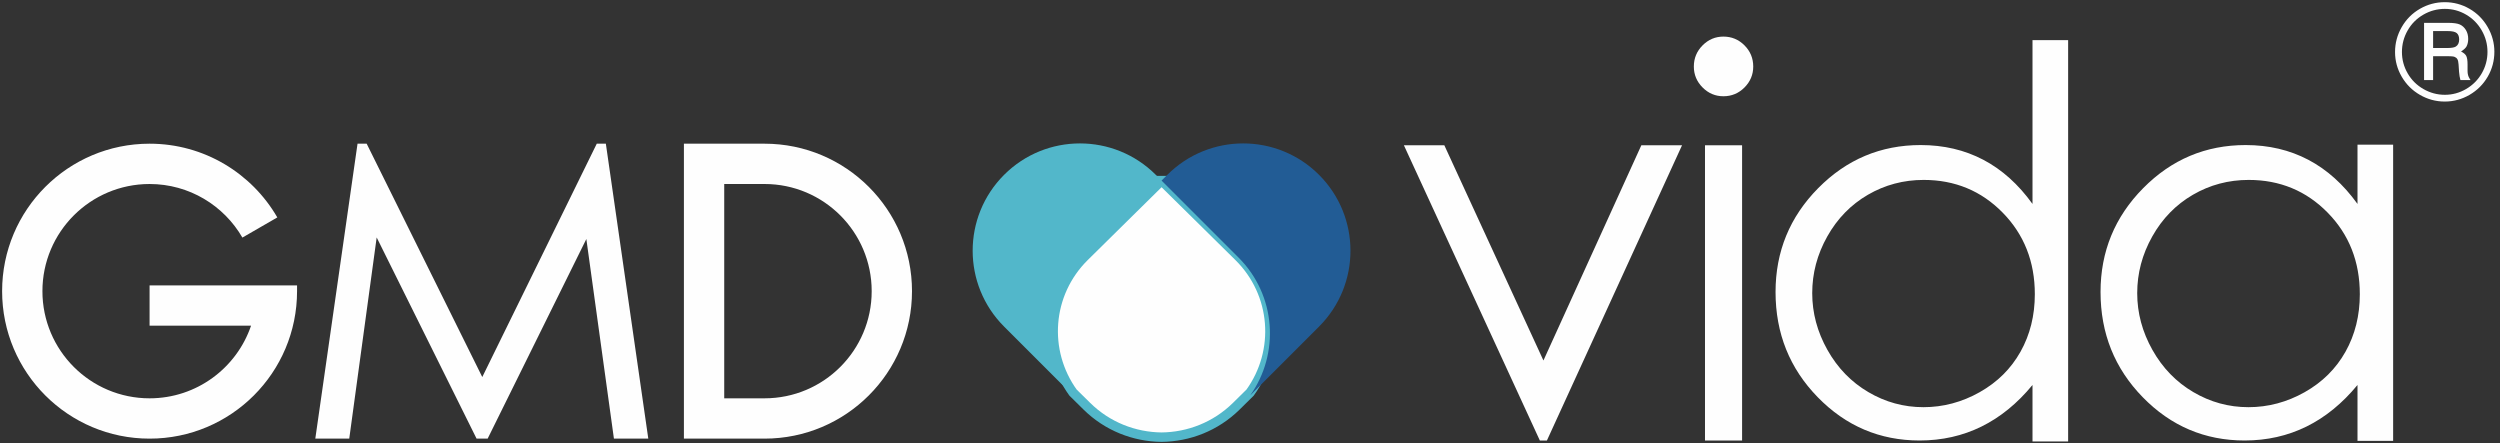 <?xml version="1.0" encoding="UTF-8"?>
<!DOCTYPE svg PUBLIC "-//W3C//DTD SVG 1.1//EN" "http://www.w3.org/Graphics/SVG/1.1/DTD/svg11.dtd">
<!-- Creator: CorelDRAW 2021 (64-Bit) -->
<svg xmlns="http://www.w3.org/2000/svg" xml:space="preserve" width="93.51mm" height="16.58mm" version="1.1" style="shape-rendering:geometricPrecision; text-rendering:geometricPrecision; image-rendering:optimizeQuality; fill-rule:evenodd; clip-rule:evenodd"
viewBox="0 0 9351 1658"
 xmlns:xlink="http://www.w3.org/1999/xlink"
 xmlns:xodm="http://www.corel.com/coreldraw/odm/2003">
 <rect x="0" y="0" width="9351" height="1658" fill="#333333" stroke="none"/>
 <defs>
  <style type="text/css">
   <![CDATA[
    .str0 {stroke:#52B7CA;stroke-width:35.28;stroke-miterlimit:10}
    .fil2 {fill:none;fill-rule:nonzero}
    .fil1 {fill:#FEFEFE;fill-rule:nonzero}
    .fil0 {fill:#FEFEFE;fill-rule:nonzero}
    .fil3 {fill:#52B7CA;fill-rule:nonzero}
    .fil4 {fill:#225C95;fill-rule:nonzero}
   ]]>
  </style>
 </defs>
 <g id="Capa_x0020_1">
  <g id="_1746802719056">
   <path class="fil0" d="M9100.8 116.22l0 63.37 52.49 0c15.93,0 26.72,-1.81 32.41,-5.44 8.35,-5.19 12.52,-14.03 12.52,-26.48 0,-10.87 -2.99,-18.84 -8.98,-23.88 -5.99,-5.05 -17.26,-7.57 -33.81,-7.57l-54.63 0zm-33.81 -30.74l89.13 0c20.82,0 35.79,2.09 44.95,6.27 9.13,4.17 16.58,11.03 22.35,20.49 5.74,9.44 8.62,20.49 8.62,33.14 0,10.88 -2.05,20.26 -6.15,28.14 -3.15,5.88 -10.02,12.27 -20.57,19.19 9.62,4.75 16.08,10.21 19.38,16.44 3.31,6.26 4.96,16.96 4.96,32.08l0 24.15c0,11.36 2.54,20.86 7.58,28.43l3.54 5.67 -37.83 0c-2.44,-8.86 -4.16,-19.35 -5.14,-31.52l-1.71 -26.33c-0.64,-9.66 -2.18,-16.45 -4.61,-20.39 -2.43,-3.94 -5.9,-6.8 -10.38,-8.54 -4.48,-1.74 -13.39,-2.6 -26.77,-2.6l-53.54 0 0 89.38 -33.81 0 0 -214zm237.18 108.41c0,-28.38 -7.18,-55.1 -21.52,-80.07 -14.35,-25.04 -33.83,-44.7 -58.42,-59.09 -24.6,-14.35 -51.07,-21.52 -79.45,-21.52 -28.53,0 -55.29,7.17 -80.28,21.52 -24.98,14.39 -44.6,34.05 -58.88,59.09 -14.28,24.97 -21.4,51.86 -21.4,80.56 0,28.56 7.12,55.2 21.4,79.95 14.28,24.79 33.93,44.35 59,58.73 25.06,14.34 51.79,21.52 80.16,21.52 28.23,0 54.7,-7.21 79.45,-21.65 24.77,-14.46 44.27,-34 58.54,-58.67 14.25,-24.72 21.4,-51.47 21.4,-80.37zm25.76 -0.22c0,33.46 -8.26,64.47 -24.83,93.13 -16.55,28.6 -39.25,51.25 -68.09,68.02 -28.86,16.7 -59.75,25.05 -92.69,25.05 -32.97,0 -63.86,-8.31 -92.7,-24.93 -28.86,-16.68 -51.59,-39.33 -68.23,-68.08 -16.64,-28.68 -24.95,-59.42 -24.95,-92.26 0,-33.09 8.31,-64.19 24.95,-93.2 16.64,-29.05 39.33,-51.83 68.11,-68.42 28.77,-16.56 59.7,-24.83 92.82,-24.83 33.09,0 63.95,8.23 92.57,24.72 28.6,16.51 51.26,39.24 67.98,68.3 16.71,28.99 25.06,59.85 25.06,92.5z"/>
   <path class="fil0" d="M1111.11 1067.44l0 21.62c0,304.64 -246.96,551.59 -551.59,551.59 -304.65,0 -551.59,-246.95 -551.59,-551.59 0,-304.64 246.94,-551.6 551.59,-551.6 204.15,0 382.38,110.92 477.75,275.77l-130.6 75.4c-69.31,-119.77 -198.82,-200.37 -347.15,-200.37 -221.36,0 -400.81,179.44 -400.81,400.8 0,221.35 179.45,400.81 400.81,400.81 176.16,0 325.77,-113.66 379.52,-271.65l-379.52 0 0 -150.78 551.59 0z"/>
   <path class="fil0" d="M3260.46 1089.06c0,-221.36 -179.46,-400.81 -400.81,-400.81l-150.77 0 0 801.62 150.77 0c221.35,0 400.81,-179.45 400.81,-400.81zm150.78 0c0,304.64 -246.96,551.59 -551.59,551.59l-301.55 0 0 -1103.18 301.55 0c304.63,0 551.59,246.95 551.59,551.59z"/>
   <polygon class="fil0" points="2424.86,1640.65 2296.32,1640.65 2193.18,894.03 1824.02,1640.65 1782.56,1640.65 1408.93,888.14 1306.34,1640.65 1179.37,1640.65 1337.33,537.47 1371.5,537.47 1374.57,543.68 1803.9,1410.23 2232.14,537.47 2266.11,537.47 2267.5,547.04 "/>
   <path class="fil1" d="M4344.74 675.49l-288.05 284.13c-140.49,138.58 -154.63,354.13 -43.24,508.7l51.82 51.11c77.27,76.22 178.21,114.68 279.47,115.74 101.28,-1.06 202.2,-39.52 279.48,-115.74l51.83 -51.13c111.39,-154.55 97.23,-370.1 -43.26,-508.68l-288.05 -284.13z"/>
   <path class="fil2 str0" d="M4344.74 675.49l-288.05 284.13c-140.49,138.58 -154.63,354.13 -43.24,508.7l51.82 51.11c77.27,76.22 178.21,114.68 279.47,115.74 101.28,-1.06 202.2,-39.52 279.48,-115.74l51.83 -51.13c111.39,-154.55 97.23,-370.1 -43.26,-508.68l-288.05 -284.13z"/>
   <path class="fil3" d="M4056.69 963.55l288.05 -288.05 -21.5 -21.52c-156.72,-156.7 -410.81,-156.7 -567.53,0 -156.72,156.72 -156.72,410.83 0,567.55l257.74 257.73c-111.38,-156.7 -97.25,-375.23 43.24,-515.71z"/>
   <path class="fil4" d="M4933.78 653.99c-156.72,-156.72 -410.81,-156.72 -567.53,0l-21.5 21.5 288.06 288.07c140.48,140.49 154.62,358.99 43.24,515.7l257.73 -257.74c156.72,-156.72 156.72,-410.81 0,-567.53z"/>
   <polygon class="fil0" points="5251.14,543.39 5402.37,543.39 5773.07,1348.38 6139.27,543.39 6291.51,543.39 5786.05,1647.7 5759.66,1647.7 "/>
   <path class="fil0" d="M6446.25 136.88c30.77,0 57.07,10.96 78.86,32.83 21.81,21.9 32.7,48.31 32.7,79.21 0,30.28 -10.89,56.36 -32.7,78.24 -21.79,21.91 -48.09,32.86 -78.86,32.86 -30.13,0 -56.1,-10.95 -77.9,-32.86 -21.8,-21.88 -32.7,-47.96 -32.7,-78.24 0,-30.9 10.9,-57.31 32.7,-79.21 21.8,-21.87 47.77,-32.83 77.9,-32.83z"/>
   <polygon class="fil0" points="6377.37,543.39 6516.1,543.39 6516.1,1647.7 6377.37,1647.7 "/>
   <path class="fil0" d="M7195.22 672.98c-75.26,0 -144.72,18.51 -208.4,55.46 -63.71,37.01 -114.35,88.96 -151.98,155.84 -37.61,66.89 -56.42,137.65 -56.42,212.25 0,74 18.96,144.75 56.9,212.28 37.95,67.54 88.93,120.12 152.94,157.74 63.98,37.66 132.66,56.46 205.97,56.46 74,0 144.1,-18.67 210.34,-55.97 66.26,-37.32 117.22,-87.8 152.93,-151.48 35.7,-63.67 53.56,-135.39 53.56,-215.15 0,-121.56 -40.05,-223.2 -120.12,-304.9 -80.09,-81.68 -178.67,-122.53 -295.72,-122.53zm540.43 -522.96l0 1501.29 -133.3 0 0 -211.38c-56.66,68.91 -120.25,120.75 -190.76,155.53 -70.52,34.77 -147.65,52.15 -231.34,52.15 -148.75,0 -275.79,-53.92 -381.08,-161.8 -105.27,-107.85 -157.92,-239.06 -157.92,-393.62 0,-151.31 53.14,-280.76 159.38,-388.3 106.26,-107.54 234.06,-161.33 383.48,-161.33 86.27,0 164.36,18.38 234.26,55.07 69.84,36.71 131.17,91.76 183.98,165.18l0 -612.79 133.3 0z"/>
   <path class="fil0" d="M8410.81 672.98c-75.25,0 -144.73,18.51 -208.4,55.46 -63.68,37.01 -114.34,88.96 -151.98,155.84 -37.62,66.89 -56.43,137.65 -56.43,212.25 0,74 18.96,144.75 56.93,212.28 37.94,67.54 88.91,120.12 152.92,157.74 63.99,37.66 132.65,56.46 206.01,56.46 73.95,0 144.07,-18.67 210.3,-55.97 66.27,-37.32 117.23,-87.8 152.94,-151.48 35.7,-63.67 53.56,-135.39 53.56,-215.15 0,-121.56 -40.05,-223.2 -120.14,-304.9 -80.09,-81.68 -178.63,-122.53 -295.71,-122.53zm540.46 -131.75l0 1107.77 -133.3 0 0 -209.07c-56.69,68.91 -120.27,120.75 -190.79,155.53 -70.51,34.77 -147.65,52.15 -231.34,52.15 -148.75,0 -275.76,-53.92 -381.06,-161.8 -105.3,-107.85 -157.95,-239.06 -157.95,-393.62 0,-151.31 53.14,-280.76 159.39,-388.3 106.25,-107.54 234.08,-161.33 383.47,-161.33 86.31,0 164.37,18.38 234.26,55.07 69.86,36.71 131.18,91.76 184.02,165.18l0 -221.58 133.3 0z"/>
  </g>
 </g>
</svg>
